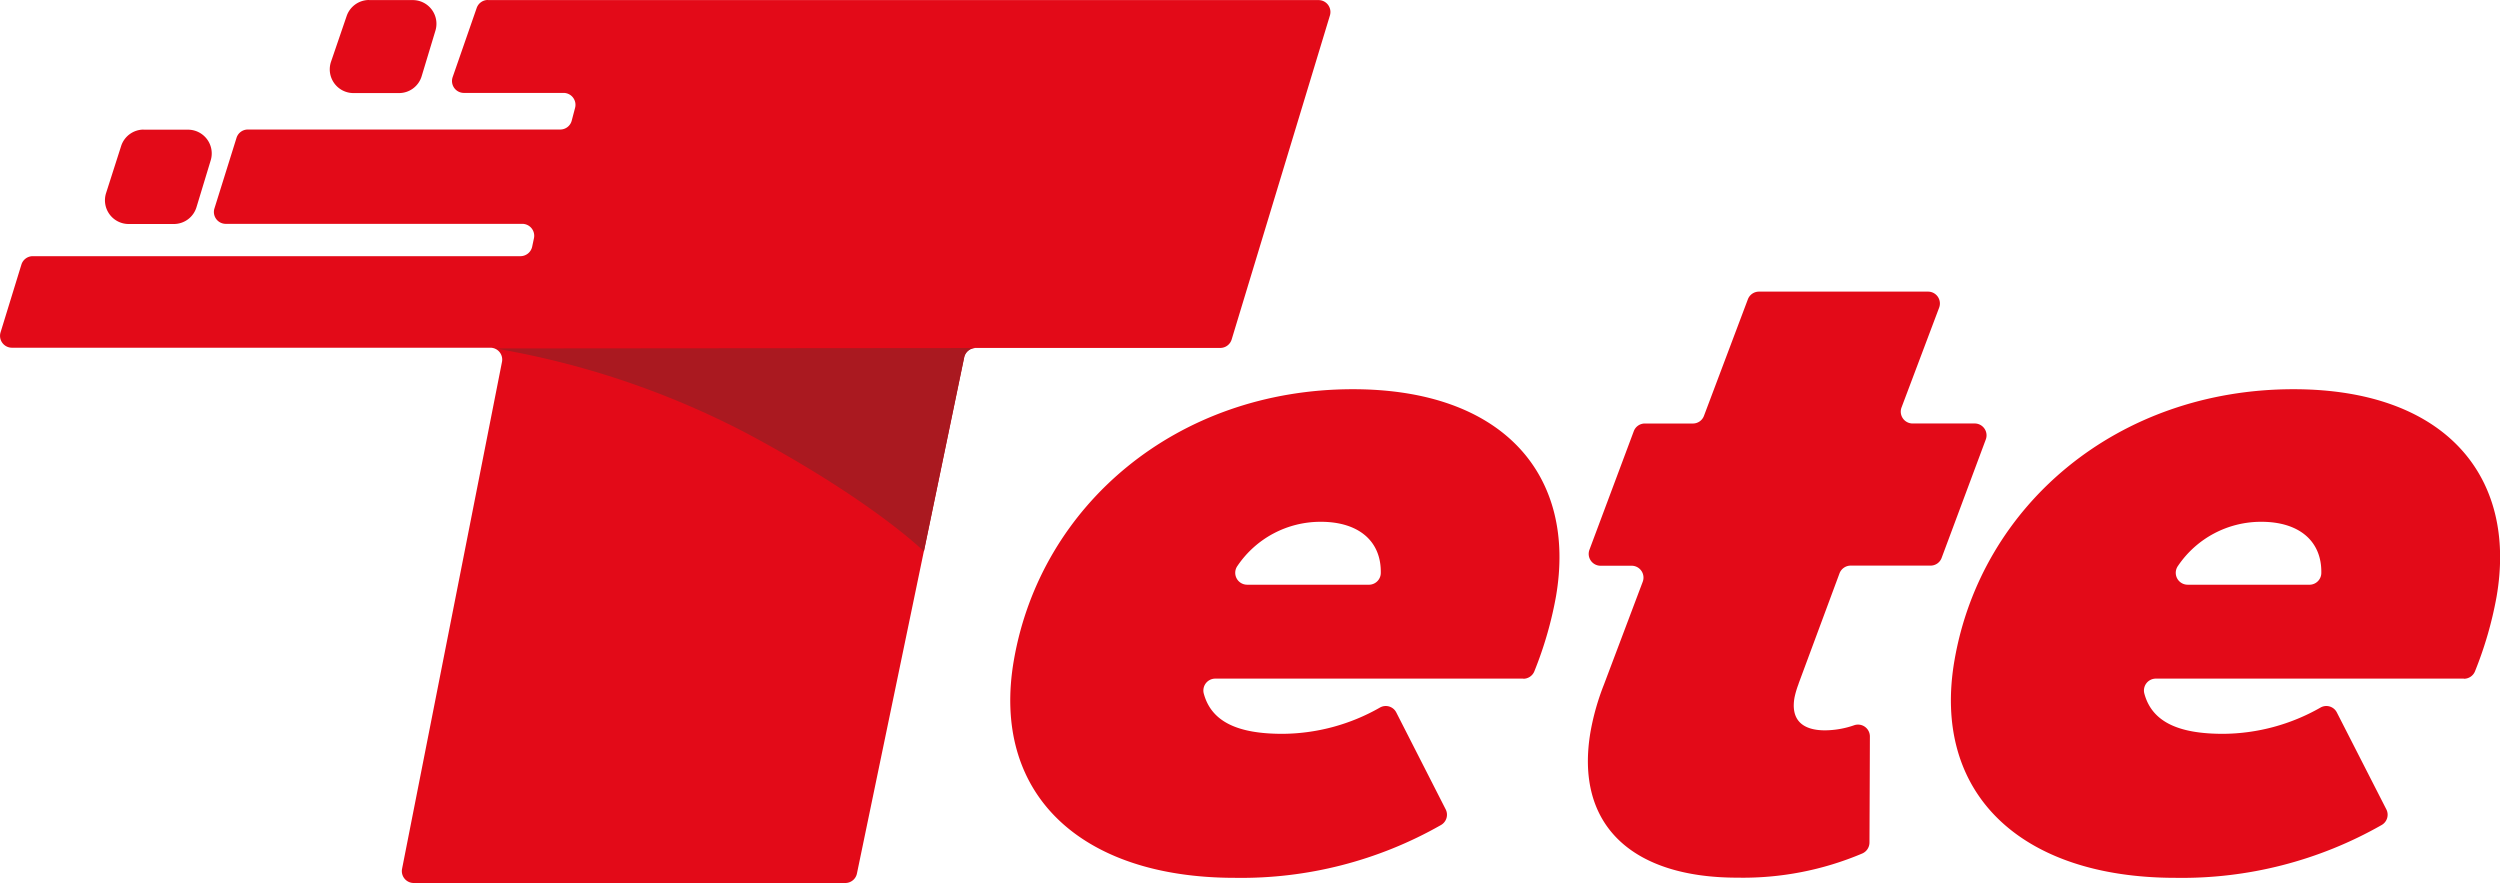 <svg xmlns="http://www.w3.org/2000/svg" xmlns:xlink="http://www.w3.org/1999/xlink" width="175.532" height="62" viewBox="0 0 175.532 62">
  <defs>
    <clipPath id="clip-path">
      <rect id="Retângulo_28048" data-name="Retângulo 28048" width="175.532" height="62" transform="translate(409.564 305.66)" fill="none"/>
    </clipPath>
  </defs>
  <g id="Logo" transform="translate(-409.564 -305.66)" clip-path="url(#clip-path)">
    <path id="Caminho_9038" data-name="Caminho 9038" d="M549.352,366.839h8.569a.832.832,0,0,0,.829-.824c.04-2.281-1.607-3.594-4.2-3.594a7.034,7.034,0,0,0-5.857,3.087.835.835,0,0,0,.668,1.33m19.39,6.594H547.123a.834.834,0,0,0-.8,1.054c.541,2.01,2.442,2.822,5.517,2.822a13.961,13.961,0,0,0,6.859-1.849.826.826,0,0,1,1.14.351l3.467,6.8a.831.831,0,0,1-.328,1.1,28.324,28.324,0,0,1-14.472,3.709c-10.873,0-17.15-5.932-15.514-15.307,1.9-10.89,11.466-19,23.8-19,10.573,0,15.739,6.053,14.253,14.582a26.655,26.655,0,0,1-1.515,5.229.833.833,0,0,1-.766.518" transform="translate(-52.237 -20.124)" fill="#e30a18"/>
    <path id="Caminho_9039" data-name="Caminho 9039" d="M617.958,368.749a6.311,6.311,0,0,0-.288.967c-.276,1.572.564,2.3,2.137,2.3a6.351,6.351,0,0,0,2.068-.363.833.833,0,0,1,1.088.795c-.006,2.033-.023,6.024-.029,7.452a.84.84,0,0,1-.5.76,21.453,21.453,0,0,1-8.788,1.7c-7.371,0-11.437-3.691-10.291-10.285a17.248,17.248,0,0,1,.933-3.265l2.724-7.222a.832.832,0,0,0-.777-1.129h-2.183a.832.832,0,0,1-.777-1.129l3.11-8.316a.827.827,0,0,1,.777-.541h3.375a.827.827,0,0,0,.777-.541l3.081-8.178a.835.835,0,0,1,.777-.541h11.875a.832.832,0,0,1,.777,1.129l-2.638,7a.832.832,0,0,0,.777,1.129h4.359a.832.832,0,0,1,.777,1.129L628,359.909a.827.827,0,0,1-.777.541h-5.609a.842.842,0,0,0-.783.541l-2.874,7.746Z" transform="translate(-82.109 -15.077)" fill="#e30a18"/>
    <path id="Caminho_9040" data-name="Caminho 9040" d="M664.026,366.839h8.569a.832.832,0,0,0,.829-.824c.04-2.281-1.607-3.594-4.2-3.594a7.034,7.034,0,0,0-5.857,3.087.835.835,0,0,0,.668,1.33m19.39,6.594H661.8a.834.834,0,0,0-.8,1.054c.541,2.01,2.442,2.822,5.517,2.822a13.961,13.961,0,0,0,6.859-1.849.826.826,0,0,1,1.14.351l3.473,6.8a.831.831,0,0,1-.328,1.1,28.324,28.324,0,0,1-14.472,3.709c-10.873,0-17.15-5.932-15.515-15.307,1.9-10.89,11.466-19,23.8-19,10.573,0,15.739,6.053,14.253,14.582a26.647,26.647,0,0,1-1.515,5.229.833.833,0,0,1-.766.518" transform="translate(-100.874 -20.124)" fill="#e30a18"/>
    <path id="Caminho_9041" data-name="Caminho 9041" d="M443.827,305.67h58.315a.837.837,0,0,1,.8,1.077l-6.9,22.753a.835.835,0,0,1-.8.593H478.075a.833.833,0,0,0-.818.662L469.731,367a.833.833,0,0,1-.818.662h-30.3a.835.835,0,0,1-.818-1l7.014-35.584a.833.833,0,0,0-.818-1H410.4a.834.834,0,0,1-.795-1.083l1.463-4.757a.835.835,0,0,1,.8-.587h34.242a.843.843,0,0,0,.818-.662l.127-.6a.837.837,0,0,0-.818-1.008H425.416a.833.833,0,0,1-.795-1.083l1.549-4.953a.833.833,0,0,1,.795-.587H448.9a.832.832,0,0,0,.806-.622l.236-.9a.835.835,0,0,0-.806-1.048h-7a.836.836,0,0,1-.789-1.111l1.687-4.855a.833.833,0,0,1,.789-.559" transform="translate(0 -0.004)" fill="#e30a18"/>
    <path id="Caminho_9042" data-name="Caminho 9042" d="M500.029,362.372l2.828-13.62a.833.833,0,0,1,.818-.662l-33.764.029a59.647,59.647,0,0,1,17.686,5.966c8.851,4.728,12.439,8.293,12.439,8.293" transform="translate(-25.593 -17.995)" fill="#aa1920"/>
    <path id="Caminho_9043" data-name="Caminho 9043" d="M452.53,305.666H455.6a1.663,1.663,0,0,1,1.589,2.148l-.967,3.2a1.66,1.66,0,0,1-1.589,1.181h-3.2a1.665,1.665,0,0,1-1.572-2.206l1.094-3.2a1.666,1.666,0,0,1,1.572-1.129" transform="translate(-17.053 0)" fill="#e30a18"/>
    <path id="Caminho_9044" data-name="Caminho 9044" d="M425.066,321.466h3.121a1.668,1.668,0,0,1,1.6,2.148l-1,3.294a1.66,1.66,0,0,1-1.589,1.181h-3.173a1.665,1.665,0,0,1-1.584-2.177l1.054-3.294a1.663,1.663,0,0,1,1.584-1.158" transform="translate(-5.427 -6.701)" fill="#e30a18"/>
  </g>
</svg>
